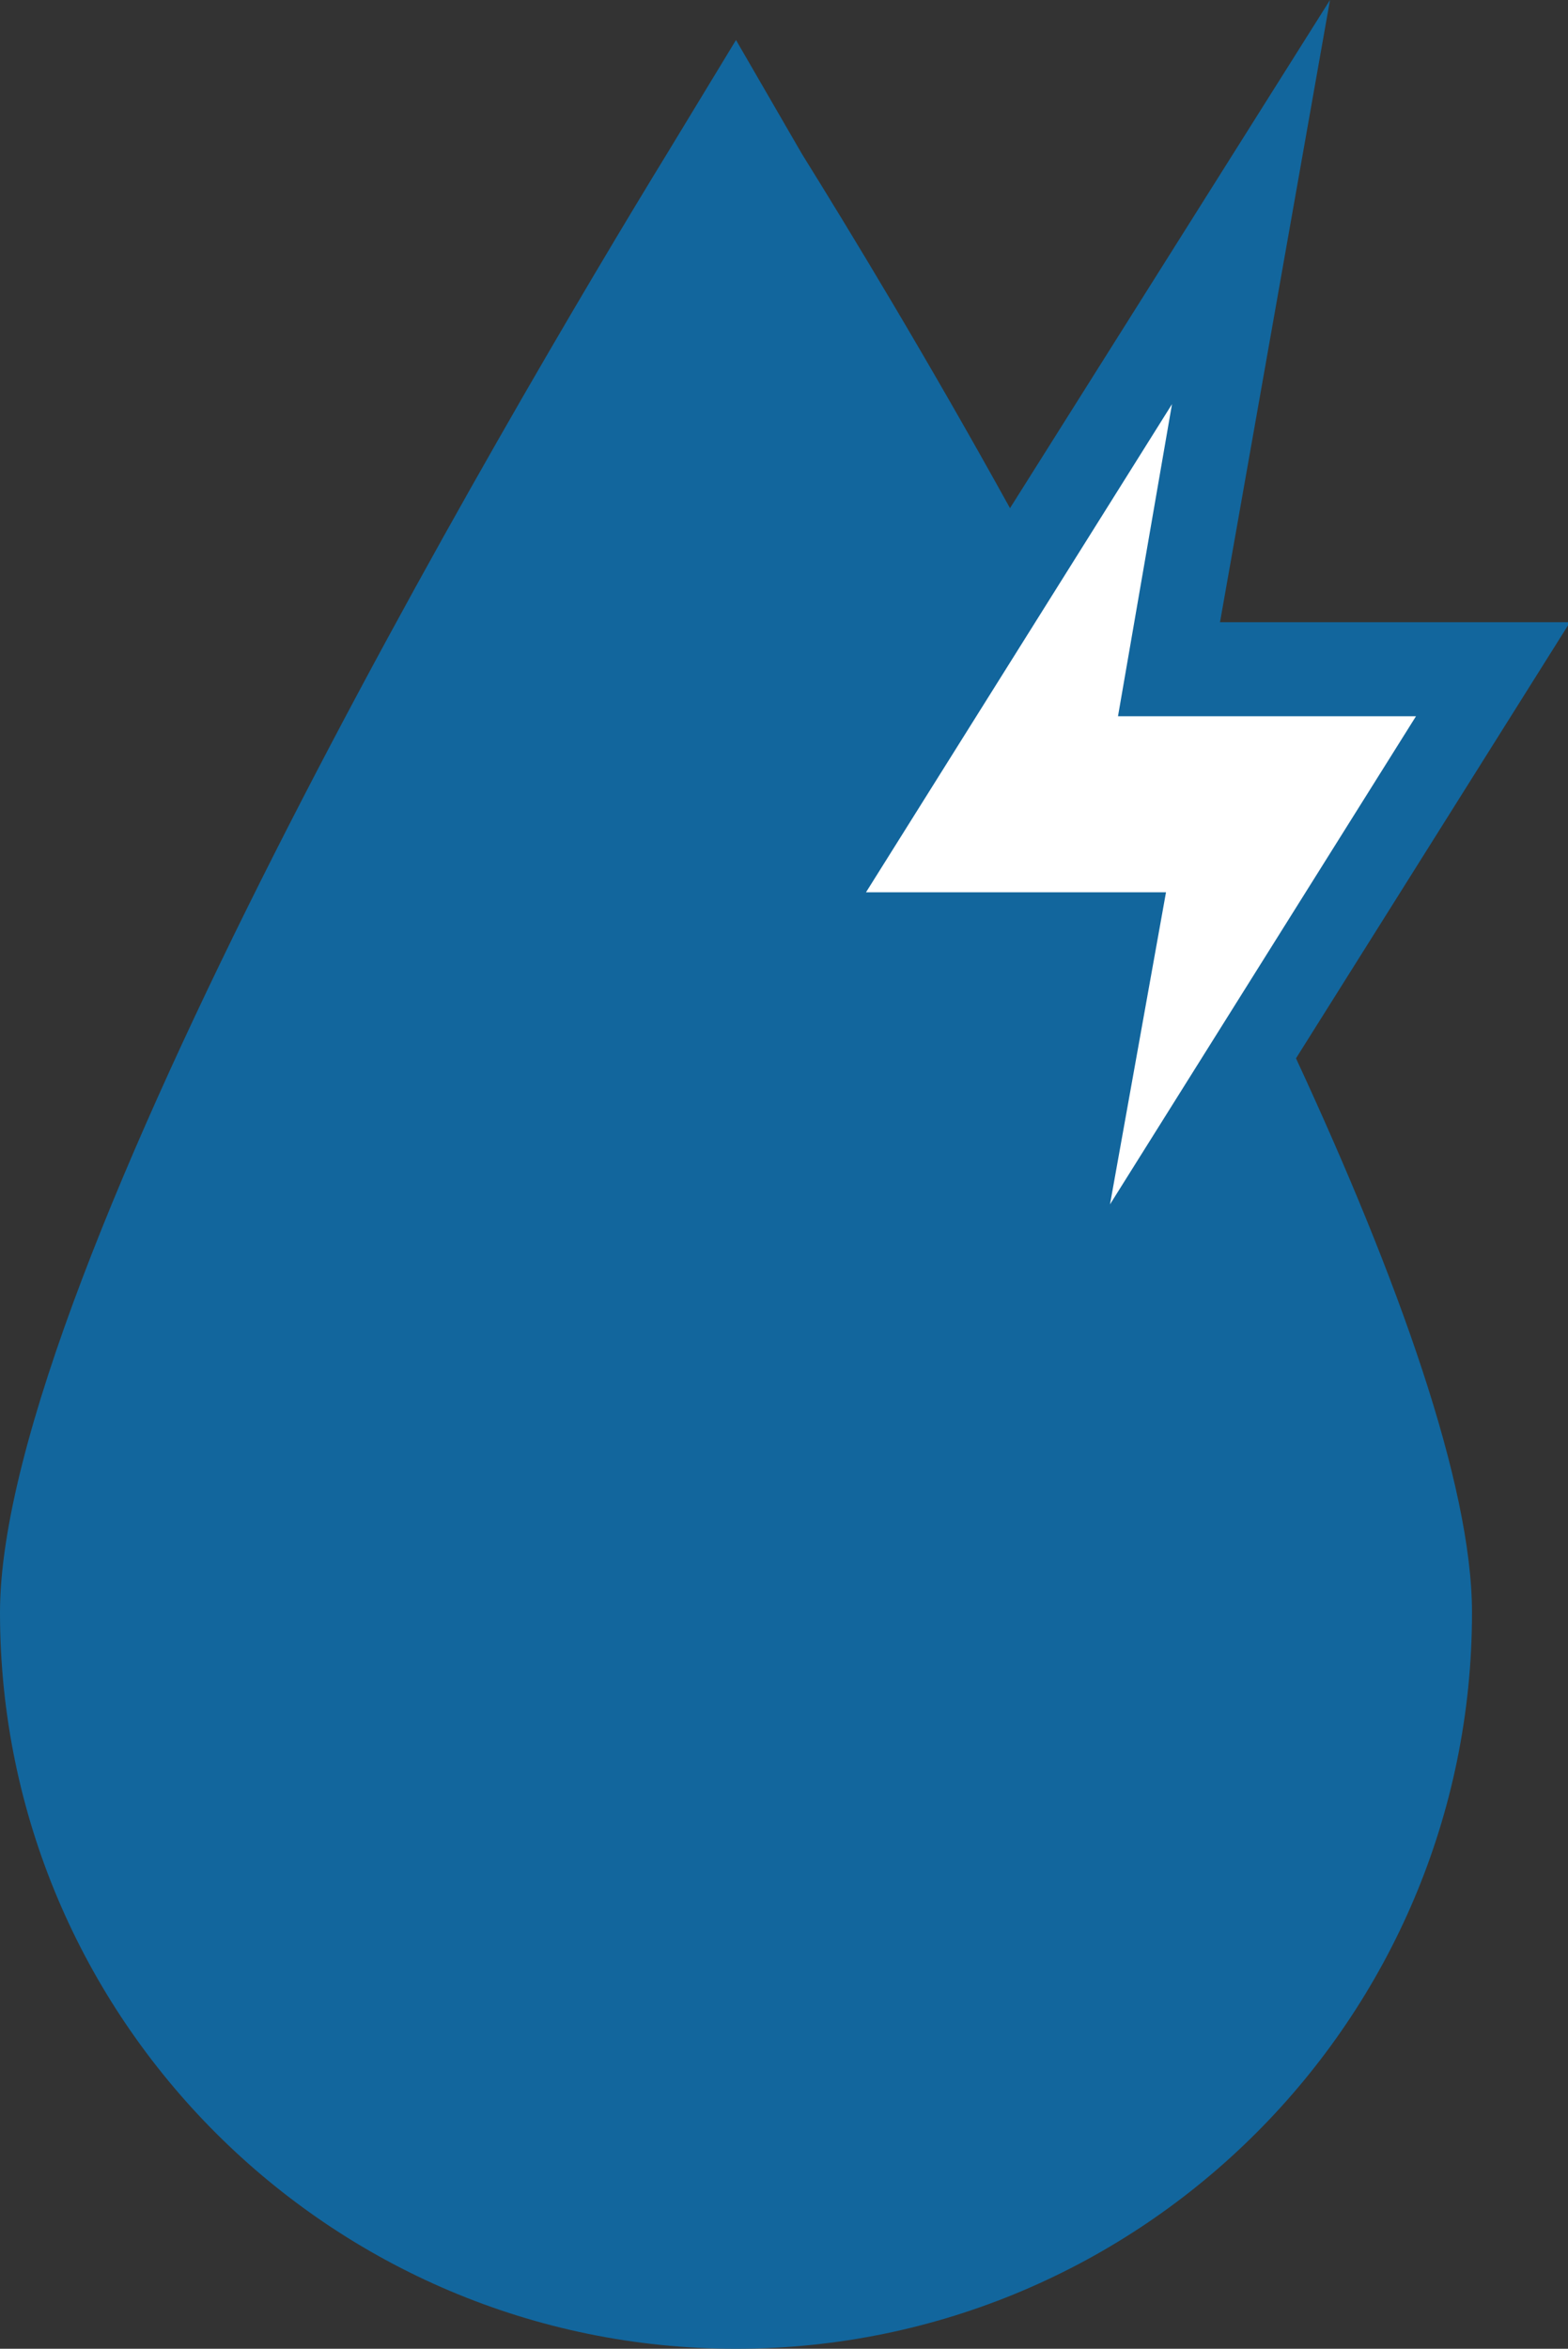 <?xml version="1.0" encoding="utf-8"?>
<!-- Generator: Adobe Illustrator 27.5.0, SVG Export Plug-In . SVG Version: 6.00 Build 0)  -->
<svg version="1.1" id="Layer_3" xmlns="http://www.w3.org/2000/svg" xmlns:xlink="http://www.w3.org/1999/xlink" x="0px" y="0px"
	 viewBox="0 0 78.4 117.4" style="enable-background:new 0 0 78.4 117.4;" xml:space="preserve">
<rect x="0" y="0" width="78.4" height="117.4" fill="#333333" stroke="none"/>
<style type="text/css">
	.st0{fill:#12669D;}
	.st1{fill:#FFFFFF;}
</style>
<g>
	<path class="st0" d="M61,31.1L66.5,0L50.5,25.4c-4.2-7.6-8.1-14-10.4-17.7L36.8,2l-3.4,5.6C25.5,20.5,0,63.8,0,80.6
		c0,20.3,16.5,36.8,36.8,36.8c20.3,0,36.8-16.5,36.8-36.8c0-6.4-3.7-16.7-8.8-27.7l13.7-21.8H61z"/>
	<path class="st0" d="M36.8,113.4C18.7,113.4,4,98.7,4,80.6C4,66.5,25.1,28.9,36.8,9.7C40,15.1,44,21.9,48.1,29.3L36.5,47.8h17.4
		l-5.5,31.1L62.2,57c4.3,9.7,7.3,18.4,7.3,23.7C69.5,98.7,54.8,113.4,36.8,113.4z"/>
	<polygon class="st1" points="55.5,60.2 58.3,44.6 43.3,44.6 58.6,20.2 55.9,35.8 70.8,35.8 	"/>
</g>
</svg>
